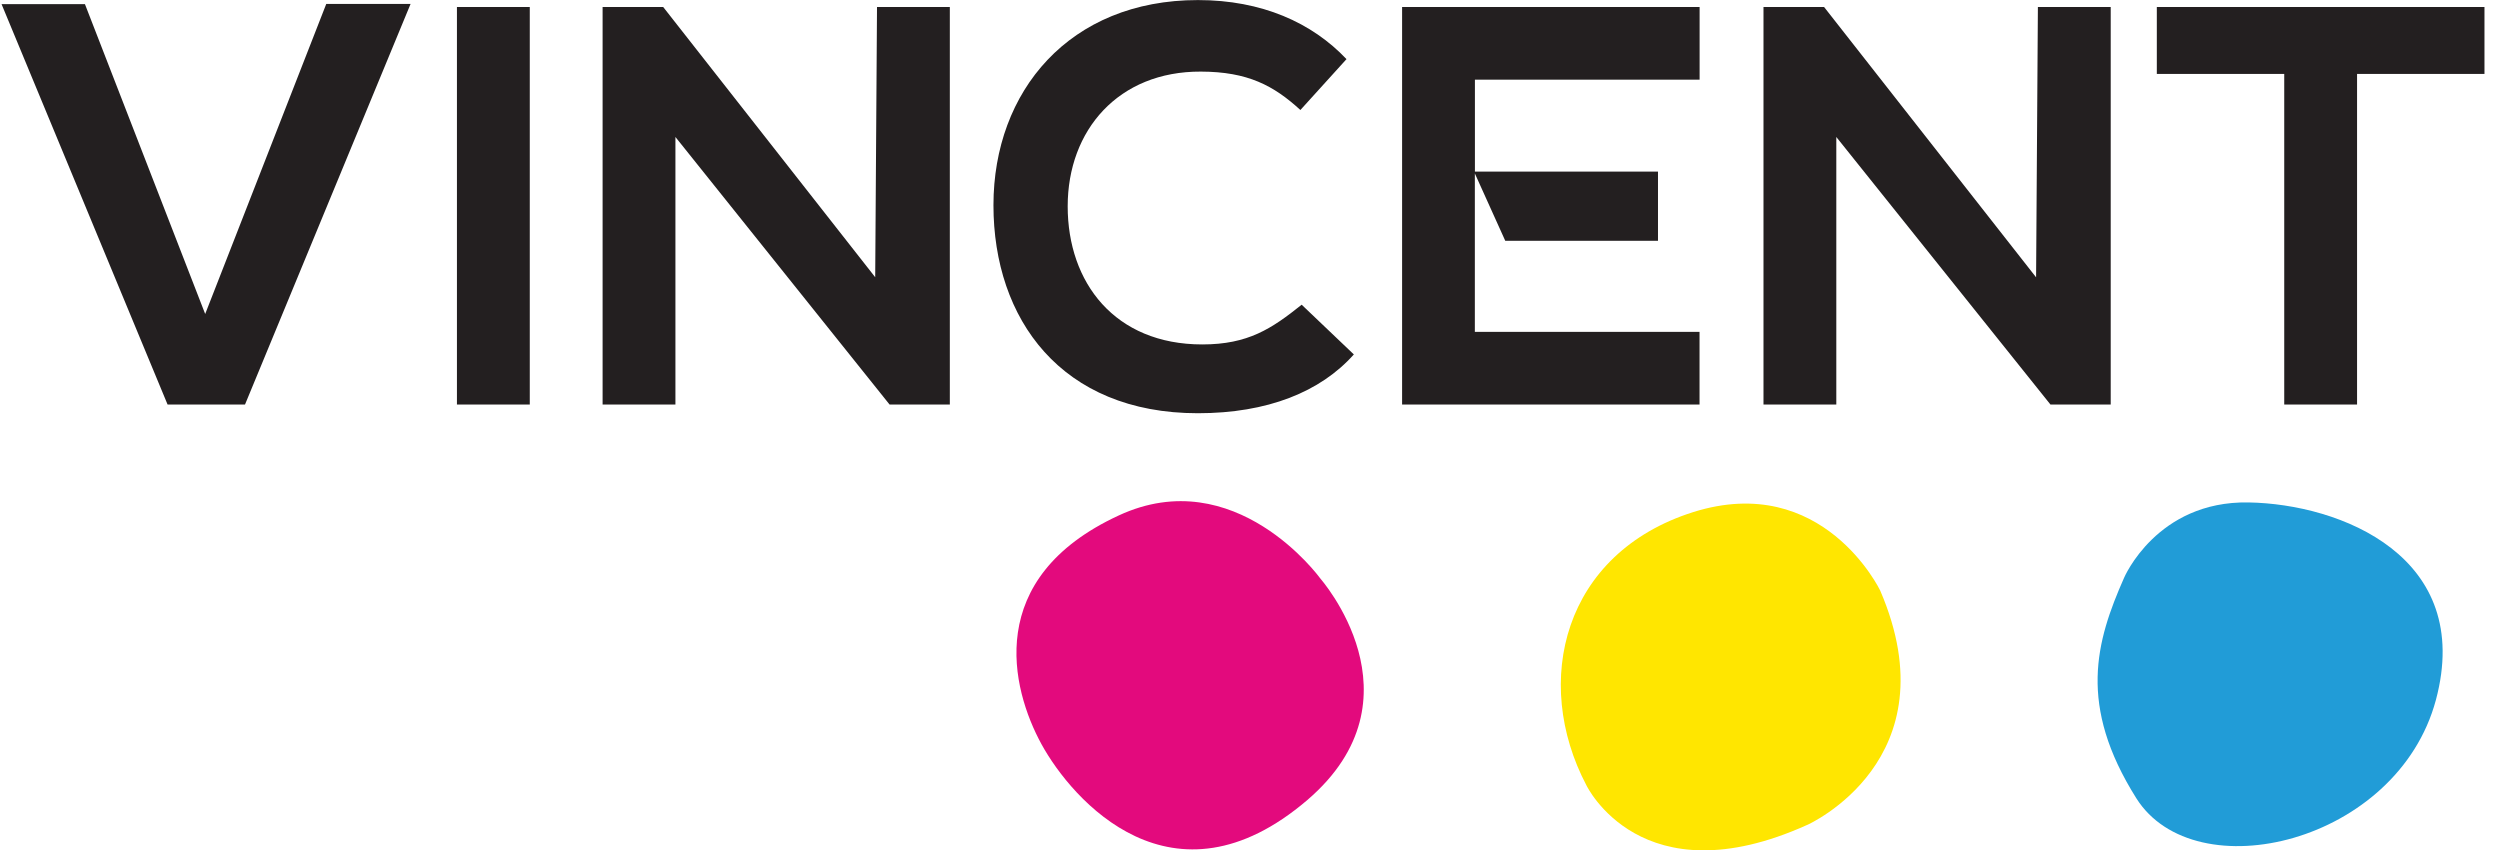 <svg width="147" height="50" viewBox="0 0 147 50" fill="none" xmlns="http://www.w3.org/2000/svg">
<g clip-path="url(#clip0_8571_2072)">
<path d="M19.184 0.231H24.142L14.407 23.785H9.853L0.091 0.243H4.994L12.065 18.462L19.184 0.231ZM26.868 23.785H31.151V0.412H26.868V23.785ZM51.466 16.306L38.996 0.412H35.433V23.785H39.715V8.055L52.306 23.785H55.85V0.412H51.568L51.462 16.306H51.466ZM119.722 16.306L107.256 0.412H103.693V23.785H107.975V8.055L120.566 23.785H124.11V0.412H119.828L119.722 16.306ZM82.439 23.785H99.933V19.512H86.721V10.199L88.509 14.158H97.49V10.089H86.725V4.684H99.937V0.412H82.443V23.785H82.439ZM126.821 0.412V4.347H134.313V23.785H138.595V4.347H146.087V0.412H126.817H126.821ZM70.696 20.253C65.546 20.253 62.78 16.616 62.78 12.132C62.78 7.647 65.77 4.19 70.61 4.21C73.372 4.218 74.888 5.029 76.463 6.468L79.174 3.477C77.143 1.329 74.189 0.004 70.437 0.004C62.89 0.004 58.415 5.358 58.415 12.065C58.415 18.771 62.407 24.298 70.437 24.298C74.519 24.298 77.642 23.048 79.606 20.841L76.538 17.917C74.778 19.324 73.391 20.253 70.696 20.253Z" fill="#231F20"/>
<path d="M77.611 33.988C77.611 33.988 83.877 41.032 76.872 47.041C68.944 53.818 63.039 47.041 61.24 43.76C59.449 40.483 57.818 33.992 65.778 30.311C72.633 27.128 77.611 33.984 77.611 33.984" fill="#E30A7D"/>
<path d="M124.895 33.976C124.895 33.976 126.809 29.449 132.21 29.543C137.616 29.633 145.489 32.726 143.23 41.161C140.963 49.596 129.064 52.411 125.614 46.935C122.169 41.459 123.237 37.731 124.895 33.976Z" fill="#219CD7"/>
<path d="M106.27 48.503C106.27 48.503 114.838 44.693 110.556 34.725C110.556 34.725 107.197 27.712 99.56 30.111C91.919 32.53 90.072 40.079 93.278 46.17C93.278 46.17 96.488 52.916 106.266 48.503" fill="#FFE600"/>
</g>
<defs>
<clipPath id="clip0_8571_2072">
<rect width="146" height="50" fill="white" transform="translate(0.091)"/>
</clipPath>
</defs>
</svg>
